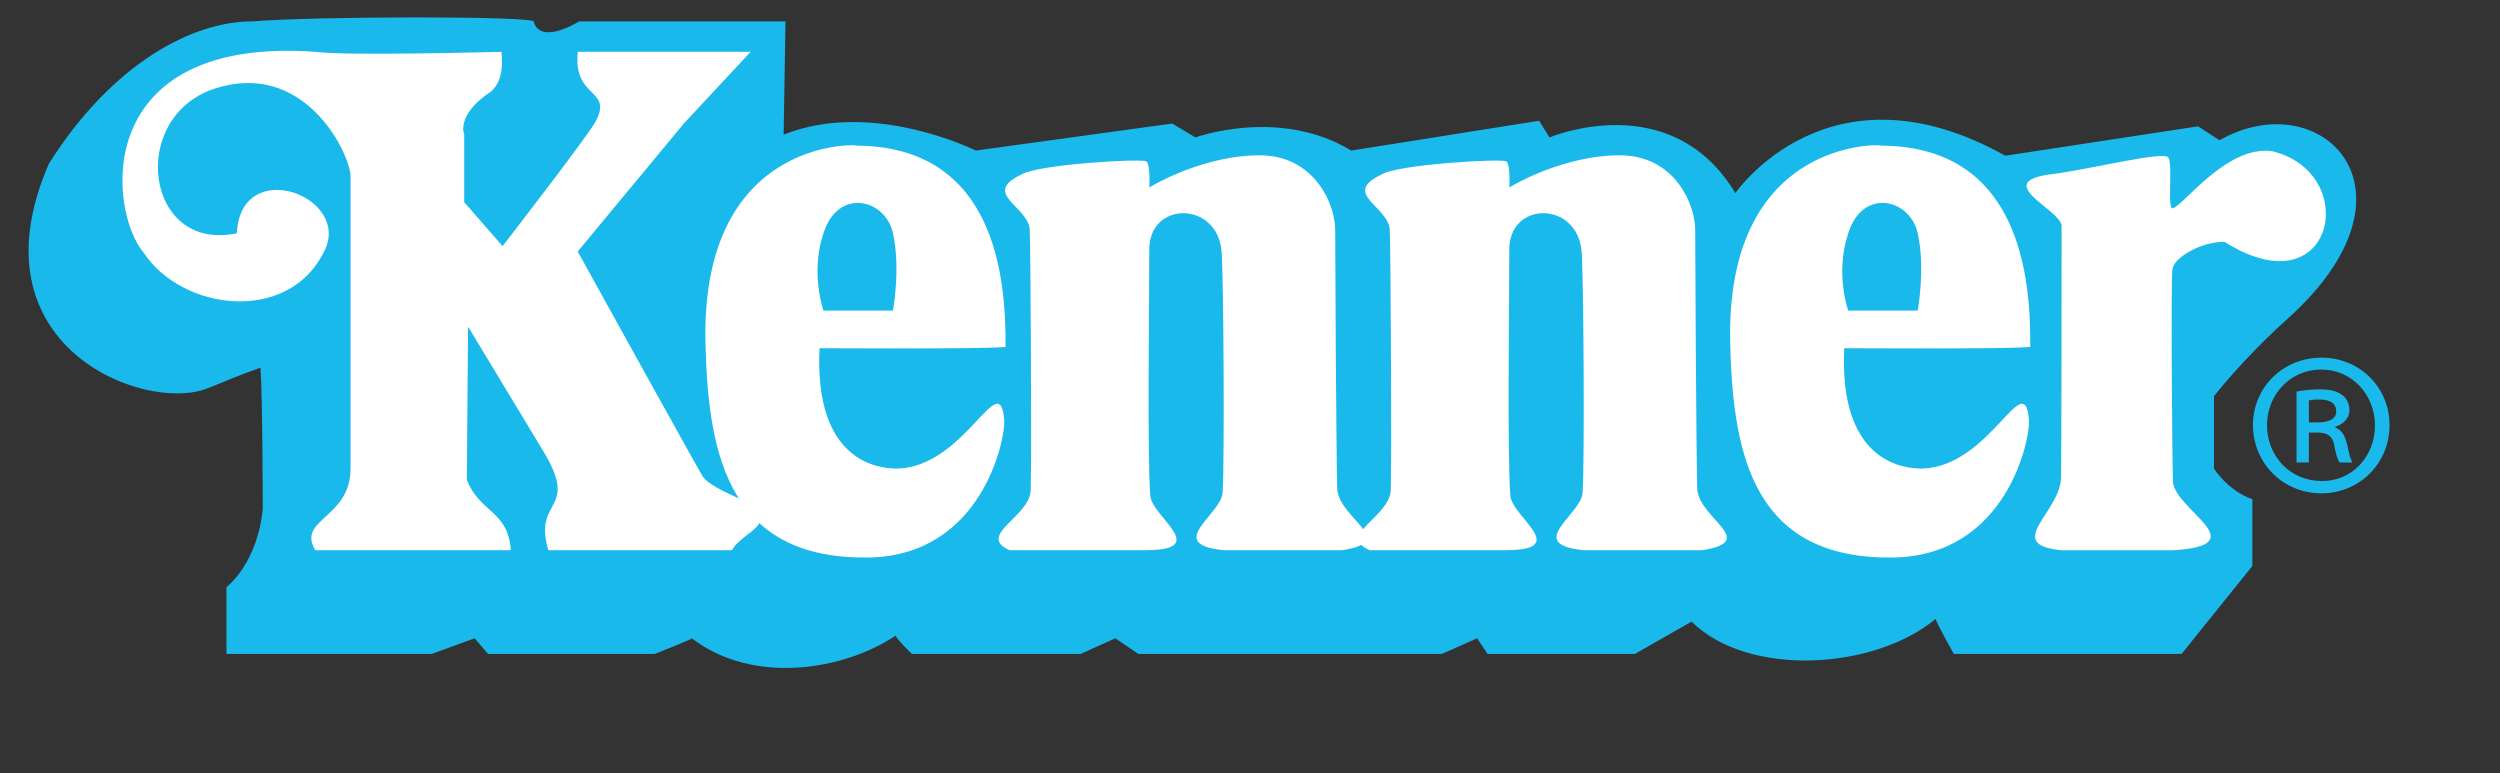 <?xml version="1.0" encoding="UTF-8"?>
<svg xmlns="http://www.w3.org/2000/svg" width="244.167" height="75.5" viewBox="10.5 32 244.167 75.5">
	<rect x="10.5" y="32" width="244.167" height="75.5" fill="#333333" stroke="none"/>
	<path fill="#1AB9EC" d="M15.285,47.968c-7.761,17.8,9.24,24.361,15.401,21.988c2.692-1.043,1.846-0.808,5.253-2.053 c0.204,2.507,0.224,13.733,0.224,13.733s-0.224,4.825-3.543,7.716c0,3.903,0,6.513,0,6.513h20.052l4.195-1.526l1.297,1.526h16.285 c0,0,3.889-1.526,3.615-1.526c6.039,4.624,14.948,3.088,19.918-0.267c0,0.267,1.575,1.793,1.575,1.793h16.483l3.394-1.526 l2.246,1.526h29.654l3.43-1.526l1.021,1.526h14.392l5.532-3.153c5.556,5.473,17.862,4.715,23.843-0.271 c0,0.271,1.771,3.425,1.771,3.425h22.247l6.91-8.588c0,0,0-7.065,0-6.524c-2.393-0.813-3.748-2.989-3.748-2.989v-7.066 c0,0,2.72-3.552,7.197-7.572c13.972-12.546,3.264-23.075-6.653-17.43l-2.095-1.359l-18.832,2.872 c-17.265-9.663-26.363,3.651-26.363,3.651c-6.288-10.466-18.151-5.438-18.151-5.438l-1.016-1.63l-18.34,2.911 c-7.069-4.27-15.22-1.281-15.22-1.281l-2.27-1.358l-19.181,2.64c0,0-10.096-5.046-18.772-1.552c0-0.273,0.18-11.065,0.18-11.065H67.066c0,0-3.775,2.394-4.451,0c-0.409-0.518-21.024-0.518-27.479,0C29.378,34.088,21.539,38.089,15.285,47.968"/>
	<path fill="#FFF" d="M41.284,37.06c-21.862-1.54-20.271,15.448-16.738,19.642c3.775,5.657,14.006,6.932,17.54,0 c3.028-5.453-8.076-9.646-8.453-1.922c-8.961,1.922-10.679-11.354-2.146-14.131c8.531-2.774,12.997,5.862,13.25,8.454 c0,2.647,0,26.16,0,28.661c0,4.891-5.261,4.891-3.451,7.973c2.487,0,18.714,0,19.106,0c-0.263-3.896-3.038-3.621-4.299-6.885 l0.124-14.948c0,0,5.951,9.841,7.445,12.327c3.408,5.749-1.135,4.417,0.394,9.506c2.485,0,14.918,0,17.928,0 c0.366-0.672,1.237-1.304,1.82-1.75c3.48-2.667-2.847-3.256-4.649-5.406c-1.223-2.098-12.231-22.015-12.231-22.015L77.29,44.061 l6.525-7.003c0,0-13.74,0-16.88,0c-0.496,4.597,3.416,3.588,1.776,6.732c-0.429,1.019-9.124,12.249-9.124,12.249l-3.747-4.292 v-6.594c0,0-0.884-1.902,2.659-4.252c0.369-0.379,1.253-1.184,0.978-3.839C59.342,37.06,44.157,37.479,41.284,37.06"/>
	<path fill="#FFF" d="M95.209,86.454c11.26-0.108,13.499-11.677,13.373-13.379c-0.407-5.489-3.786,4.555-10.472,4.688 c-1.833,0-8.095-0.649-7.571-11.754c0,0,16.228,0.101,18.169-0.126c0.039-6.336-0.753-19.681-14.729-19.66 c1.825-0.003-15.232-1.792-14.57,19.56C79.686,76.99,82.006,86.578,95.209,86.454"/>
	<path fill="#1AB9EC" d="M90.928,54.783c-1.312,3.911,0,7.555,0,7.555h6.788c0,0,0.761-4.141,0-7.555 C96.953,51.376,92.332,50.315,90.928,54.783"/>
	<path fill="#FFF" d="M195.289,86.454c11.259-0.108,13.5-11.677,13.377-13.379c-0.408-5.489-3.788,4.555-10.471,4.688 c-1.834,0-8.097-0.649-7.573-11.754c0,0,16.229,0.101,18.167-0.126c0.043-6.336-0.75-19.681-14.727-19.66 c1.823-0.003-15.235-1.792-14.568,19.56C179.768,76.99,182.087,86.578,195.289,86.454"/>
	<path fill="#1AB9EC" d="M191.012,54.783c-1.314,3.911,0,7.555,0,7.555h6.787c0,0,0.76-4.141,0-7.555 C197.036,51.376,192.413,50.315,191.012,54.783"/>
	<path fill="#FFF" d="M110.281,49.034c-3.927,1.864,0.492,3.041,0.785,5.3c0.099,1.963,0.196,22.768,0.099,25.419 c0.098,2.649-5.396,4.513-2.061,5.983c2.257,0,8.538,0,13.246,0c6.577,0,0.492-3.334,0.492-5.398 c-0.293-3.533-0.097-18.745-0.097-23.849c-0.098-4.906,6.674-4.906,7.065,0.099c0.196,2.554,0.294,20.413,0.098,23.553 c-0.196,2.161-5.691,5.007,0.099,5.596c3.337,0,9.025,0,11.581,0c5.591-0.884-0.292-3.042-0.488-5.983 c-0.101-4.026-0.196-22.967-0.196-25.321c0-2.356-1.868-7.065-7.067-7.261c-5.891-0.104-11.088,3.14-11.088,3.14 s0.131-2.256-0.295-2.55C122.02,47.462,111.85,48.052,110.281,49.034"/>
	<path fill="#FFF" d="M145.447,49.034c-3.926,1.864,0.488,3.041,0.783,5.3c0.101,1.963,0.193,22.768,0.101,25.419 c0.093,2.649-5.401,4.513-2.063,5.983c2.257,0,8.539,0,13.249,0c6.577,0,0.491-3.334,0.491-5.398 c-0.298-3.533-0.102-18.745-0.102-23.849c-0.096-4.906,6.674-4.906,7.066,0.099c0.196,2.554,0.298,20.413,0.096,23.553 c-0.191,2.161-5.688,5.007,0.101,5.596c3.335,0,9.031,0,11.579,0c5.596-0.884-0.292-3.042-0.488-5.983 c-0.096-4.026-0.196-22.967-0.196-25.321c0-2.356-1.863-7.065-7.063-7.261c-5.894-0.104-11.094,3.14-11.094,3.14 s0.139-2.256-0.289-2.55C157.189,47.467,147.015,48.052,145.447,49.034"/>
	<path fill="#FFF" d="M211.463,48.938c-6.966,0.685,0.196,3.435,0.385,5.084c0.005,1.292-0.005,22.297-0.05,24.654 c-0.142,3.435-5.636,6.477-0.011,7.065c3.4,0,6.055,0,10.96,0c8.048-0.49,0.393-3.827-0.015-6.577 c-0.086-2.161-0.222-19.825-0.056-20.903c0.166-1.077,2.72-2.647,5.076-2.647c10.698,6.771,13.443-6.674,4.71-8.836 c-4.513-0.688-8.834,5.499-9.802,5.57c-0.503-0.17,0.086-4.392-0.402-4.98C221.768,46.775,215.389,48.344,211.463,48.938"/>
	<path fill="#1AB9EC" d="M236.001,74.244h0.813c0.994,0,1.466,0.343,1.64,1.118c0.168,0.947,0.342,1.552,0.559,1.809h1.247 c-0.174-0.26-0.3-0.69-0.517-1.723c-0.217-0.901-0.514-1.461-1.163-1.677v-0.083c0.735-0.26,1.38-0.773,1.38-1.635 c0-0.645-0.303-1.209-0.692-1.463c-0.474-0.345-1.03-0.56-2.196-0.56c-0.901,0-1.632,0.083-2.276,0.215v6.925h1.203v-2.927H236.001z M236.001,71.106c0.217-0.045,0.514-0.088,0.989-0.088c1.247,0,1.68,0.477,1.68,1.164c0,0.813-0.861,1.075-1.808,1.075h-0.861V71.106z M237.208,66.932c-3.704,0-6.668,2.884-6.668,6.583c0,3.744,2.964,6.668,6.668,6.668c3.74,0,6.669-2.924,6.669-6.668 c0-3.699-2.929-6.583-6.629-6.583H237.208z M237.208,68.095c3.012,0,5.246,2.453,5.246,5.465s-2.234,5.46-5.206,5.419 c-3.057,0-5.336-2.407-5.336-5.464c0-2.967,2.284-5.42,5.253-5.42H237.208"/>
</svg>